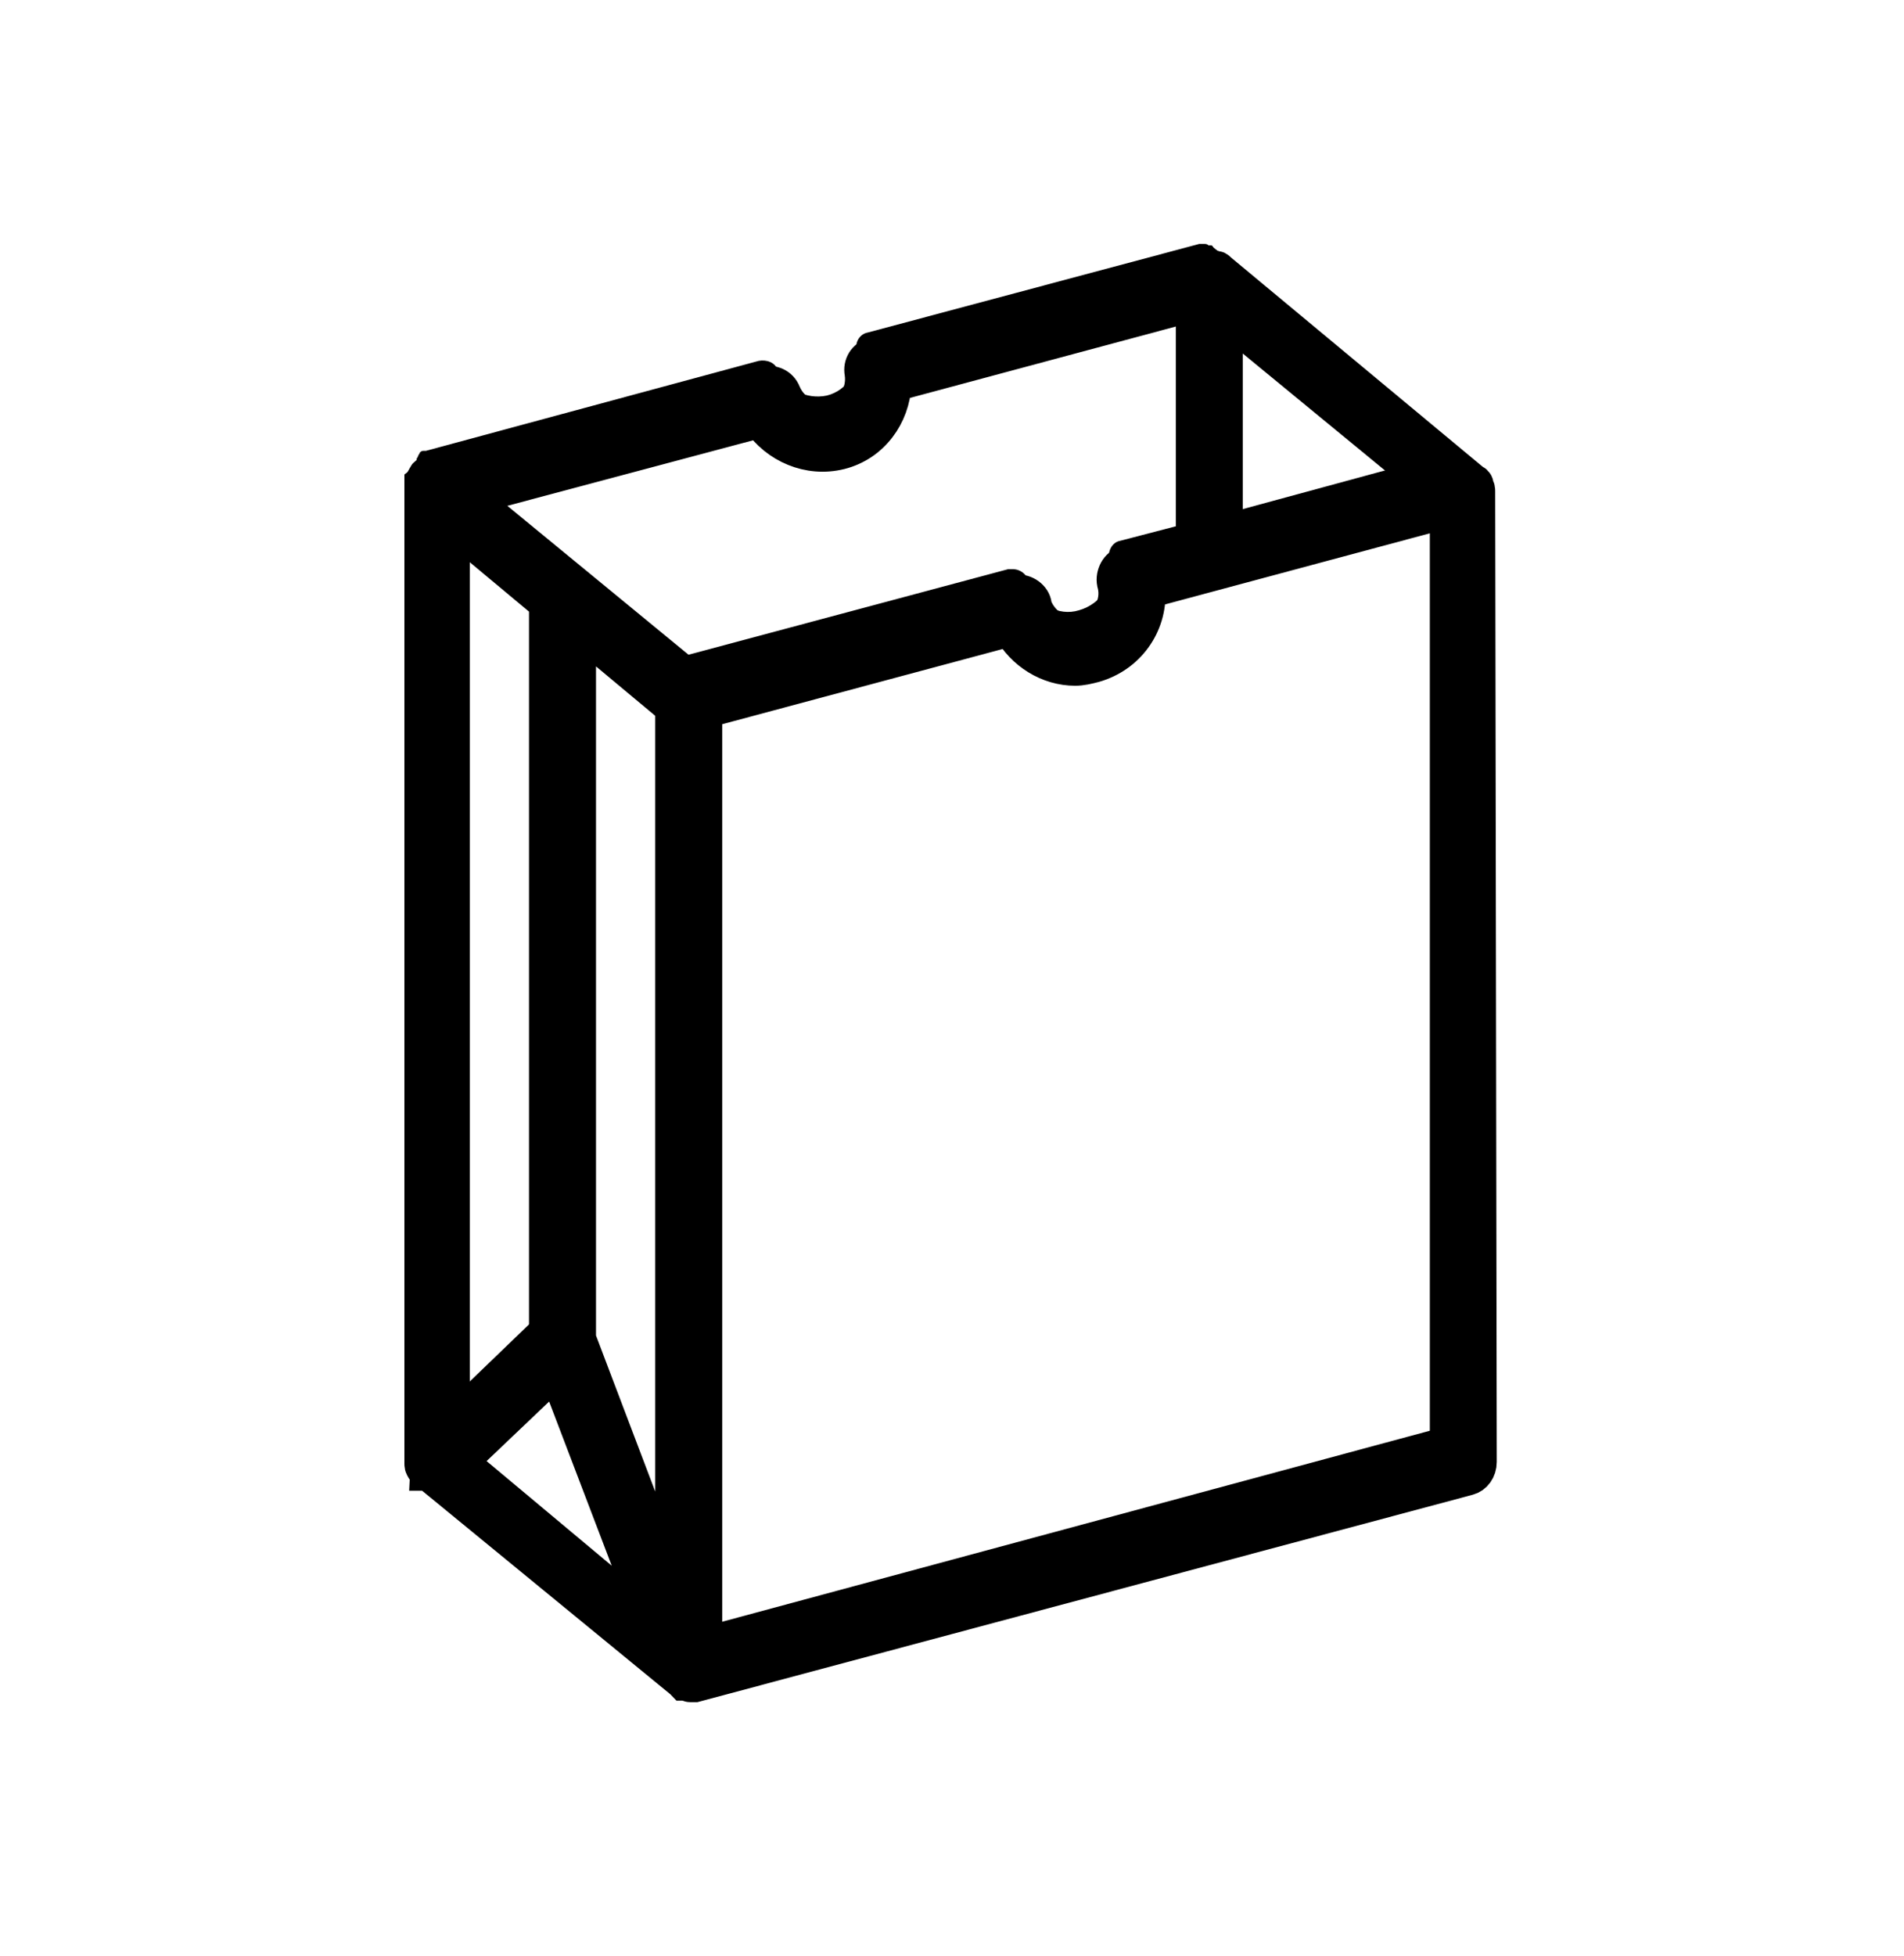 <?xml version="1.0" encoding="UTF-8" standalone="no"?>
<!DOCTYPE svg PUBLIC "-//W3C//DTD SVG 1.1//EN" "http://www.w3.org/Graphics/SVG/1.1/DTD/svg11.dtd">
<svg width="100%" height="100%" viewBox="0 0 224 230" version="1.1" xmlns="http://www.w3.org/2000/svg" xmlns:xlink="http://www.w3.org/1999/xlink" xml:space="preserve" xmlns:serif="http://www.serif.com/" style="fill-rule:evenodd;clip-rule:evenodd;stroke-miterlimit:10;">
    <g transform="matrix(8.333,0,0,8.333,-15405.7,-67893.6)">
        <clipPath id="_clip1">
            <path d="M1869.54,8154.16C1869.54,8154.14 1869.54,8154.12 1869.52,8154.1L1869.52,8154.07C1869.52,8154.05 1869.5,8154.03 1869.47,8154.03L1869.45,8154.01L1865.89,8151.05C1865.87,8151.02 1865.87,8151.02 1865.84,8151.02L1865.82,8151.02C1865.8,8151 1865.78,8151 1865.75,8151L1865.69,8151L1861.01,8152.25C1860.9,8152.27 1860.83,8152.38 1860.85,8152.49C1860.9,8152.78 1860.72,8153.07 1860.43,8153.14C1860.14,8153.2 1859.85,8153.05 1859.74,8152.78C1859.7,8152.67 1859.58,8152.63 1859.47,8152.65L1854.77,8153.92L1854.73,8153.92C1854.71,8153.92 1854.68,8153.94 1854.68,8153.96C1854.66,8153.98 1854.66,8154.01 1854.64,8154.03L1854.64,8167.88C1854.64,8167.9 1854.64,8167.93 1854.66,8167.95C1854.66,8167.97 1854.68,8167.97 1854.68,8167.97C1854.68,8167.99 1854.71,8167.99 1854.71,8168.02L1854.73,8168.02L1858.32,8170.95L1858.34,8170.98L1858.36,8170.98C1858.38,8170.98 1858.4,8171 1858.43,8171L1858.49,8171L1869.41,8168.08C1869.5,8168.06 1869.56,8167.97 1869.56,8167.86L1869.54,8154.16ZM1865.98,8151.69L1868.85,8154.05L1865.98,8154.83L1865.98,8151.69ZM1859.41,8153.16C1859.65,8153.52 1860.1,8153.72 1860.54,8153.61C1860.99,8153.49 1861.28,8153.09 1861.3,8152.65L1865.53,8151.51L1865.53,8154.94L1864.57,8155.19C1864.46,8155.21 1864.39,8155.34 1864.42,8155.45C1864.51,8155.77 1864.31,8156.08 1863.99,8156.17C1863.7,8156.26 1863.39,8156.08 1863.28,8155.79C1863.28,8155.68 1863.17,8155.59 1863.06,8155.59L1862.99,8155.59L1858.43,8156.81L1855.31,8154.25L1859.41,8153.16ZM1855.06,8154.63L1856.4,8155.74L1856.4,8166.08L1855.06,8167.37L1855.06,8154.63ZM1856.53,8166.57L1857.89,8170.13L1855.17,8167.86L1856.53,8166.57ZM1856.85,8166.12L1856.85,8156.1L1858.18,8157.21L1858.18,8169.64L1856.85,8166.12ZM1858.63,8170.53L1858.63,8157.26L1862.95,8156.1C1863.12,8156.43 1863.48,8156.66 1863.86,8156.66C1863.95,8156.66 1864.04,8156.64 1864.13,8156.61C1864.6,8156.48 1864.91,8156.06 1864.88,8155.57L1869.12,8154.43L1869.12,8167.7L1858.63,8170.53Z" clip-rule="nonzero"/>
        </clipPath>
        <g clip-path="url(#_clip1)">
            <rect x="1853.64" y="8150" width="16.922" height="22"/>
        </g>
    </g>
    <g transform="matrix(8.333,0,0,-8.333,49.661,198.073)">
        <path d="M14.9,16.837C14.9,16.86 14.9,16.882 14.878,16.904L14.878,16.927C14.878,16.949 14.855,16.971 14.833,16.971L14.811,16.993L11.247,19.955C11.225,19.978 11.225,19.978 11.203,19.978L11.18,19.978C11.158,20 11.136,20 11.114,20L11.047,20L6.37,18.753C6.258,18.731 6.192,18.619 6.214,18.508C6.258,18.218 6.08,17.929 5.791,17.862C5.501,17.795 5.212,17.951 5.1,18.218C5.056,18.33 4.944,18.374 4.833,18.352L0.134,17.082L0.089,17.082C0.067,17.082 0.045,17.06 0.045,17.038C0.022,17.016 0.022,16.993 0,16.971L0,3.118C0,3.096 0,3.074 0.022,3.051C0.022,3.029 0.045,3.029 0.045,3.029C0.045,3.007 0.067,3.007 0.067,2.984L0.089,2.984L3.675,0.045L3.697,0.022L3.719,0.022C3.742,0.022 3.764,0 3.786,0L3.853,0L14.766,2.918C14.855,2.94 14.922,3.029 14.922,3.14L14.9,16.837ZM11.336,19.31L14.209,16.949L11.336,16.169L11.336,19.31ZM4.766,17.84C5.011,17.483 5.457,17.283 5.902,17.394C6.347,17.506 6.637,17.906 6.659,18.352L10.891,19.488L10.891,16.058L9.933,15.813C9.822,15.791 9.755,15.657 9.777,15.546C9.866,15.234 9.666,14.922 9.354,14.833C9.065,14.744 8.753,14.922 8.641,15.212C8.641,15.323 8.53,15.412 8.419,15.412L8.352,15.412L3.786,14.187L0.668,16.748L4.766,17.84ZM0.423,16.37L1.759,15.256L1.759,4.922L0.423,3.63L0.423,16.37ZM1.893,4.432L3.252,0.869L0.535,3.14L1.893,4.432ZM2.205,4.878L2.205,14.9L3.541,13.786L3.541,1.359L2.205,4.878ZM3.987,0.468L3.987,13.742L8.307,14.9C8.486,14.566 8.842,14.343 9.22,14.343C9.31,14.343 9.399,14.365 9.488,14.388C9.955,14.521 10.267,14.944 10.245,15.434L14.477,16.57L14.477,3.296L3.987,0.468Z" style="fill:none;fill-rule:nonzero;stroke:black;stroke-width:0.5px;"/>
    </g>
</svg>
